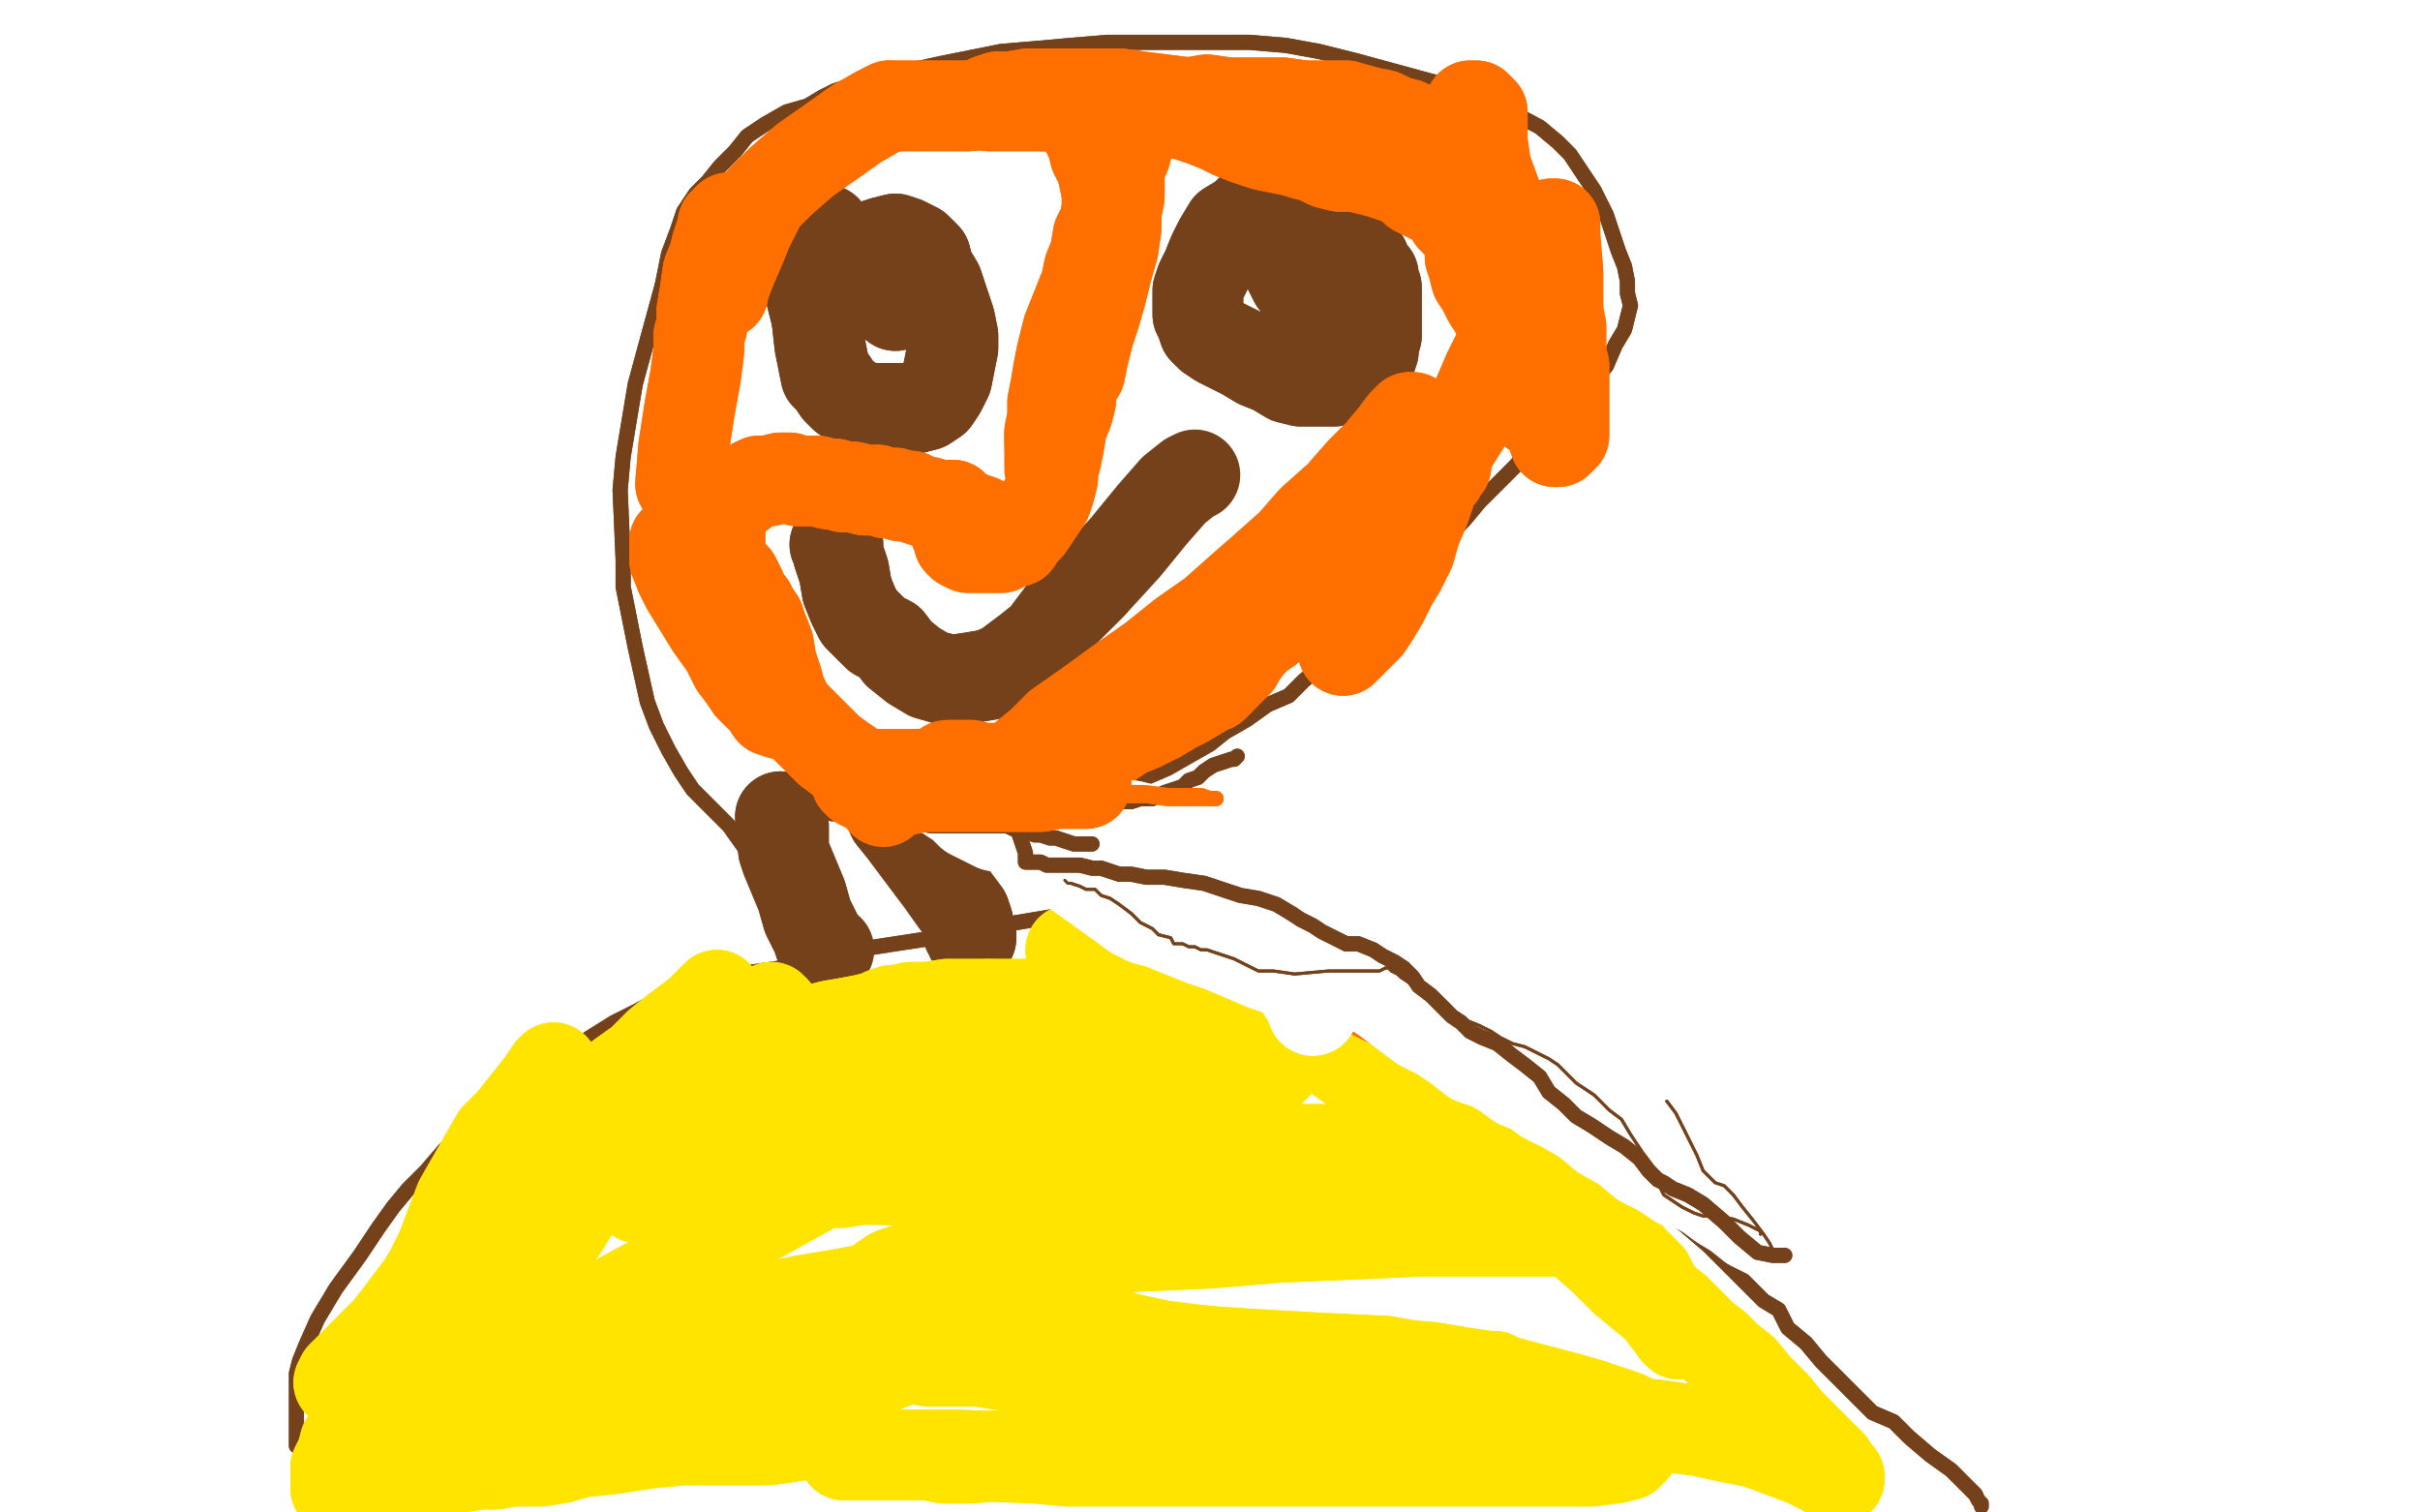<?xml version="1.0" standalone="no"?>
<!DOCTYPE svg PUBLIC "-//W3C//DTD SVG 1.1//EN"
"http://www.w3.org/Graphics/SVG/1.1/DTD/svg11.dtd">

<svg width="800" height="500" version="1.1" xmlns="http://www.w3.org/2000/svg" xmlns:xlink="http://www.w3.org/1999/xlink" style="stroke-antialiasing: false"><desc>This SVG has been created on https://colorillo.com/</desc><rect x='0' y='0' width='800' height='500' style='fill: rgb(255,255,255); stroke-width:0' /><polyline points="98,478 98,478 98,478 98,477 98,477 98,473 98,473 98,468 98,468 98,463 98,463 98,459 98,459 98,457 98,457 98,454 99,450 101,445 105,436 111,426 119,415 125,406 130,399 135,393 141,387 147,380 156,372 166,364 176,356 186,349 195,343 203,338 211,334 220,329 231,325 244,322 258,320 270,317 283,314 296,312 309,310 323,307 336,305 348,303 360,303 372,303 382,304 401,307 411,310 420,312 428,314 437,317 445,320 452,324 458,327 464,331 468,334 473,338 477,341 483,344 488,348 493,352 499,357 504,362 509,367 514,371 520,377 526,382 532,387 539,391 545,395 551,400 558,406 565,412 570,417 575,422 579,426 583,430 588,433 591,439 597,444 602,450 608,456 614,462 619,467 626,470 631,475 638,481 645,486 650,491 653,494" style="fill: none; stroke: #74411a; stroke-width: 5; stroke-linejoin: round; stroke-linecap: round; stroke-antialiasing: false; stroke-antialias: 0; opacity: 1.0"/>
<polyline points="98,478 98,478 98,478 98,477 98,477 98,473 98,473 98,468 98,468 98,463 98,463 98,459 98,459 98,457 98,454 99,450 101,445 105,436 111,426 119,415 125,406 130,399 135,393 141,387 147,380 156,372 166,364 176,356 186,349 195,343 203,338 211,334 220,329 231,325 244,322 258,320 270,317 283,314 296,312 309,310 323,307 336,305 348,303 360,303 372,303 382,304 401,307 411,310 420,312 428,314 437,317 445,320 452,324 458,327 464,331 468,334 473,338 477,341 483,344 488,348 493,352 499,357 504,362 509,367 514,371 520,377 526,382 532,387 539,391 545,395 551,400 558,406 565,412 570,417 575,422 579,426 583,430 588,433 591,439 597,444 602,450 608,456 614,462 619,467 626,470 631,475 638,481 645,486 650,491 653,494 654,496 655,497 655,498" style="fill: none; stroke: #74411a; stroke-width: 5; stroke-linejoin: round; stroke-linecap: round; stroke-antialiasing: false; stroke-antialias: 0; opacity: 1.0"/>
<polyline points="206,185 205,162 206,151 208,139 210,127 213,116 216,105 219,94" style="fill: none; stroke: #74411a; stroke-width: 5; stroke-linejoin: round; stroke-linecap: round; stroke-antialiasing: false; stroke-antialias: 0; opacity: 1.0"/>
<polyline points="254,291 250,287 250,287 246,280 246,280 241,273 241,273 235,267 235,267 229,261 229,261 225,255 225,255 221,248 221,248 217,240 214,232 212,223 210,214 208,204 206,194 206,185" style="fill: none; stroke: #74411a; stroke-width: 5; stroke-linejoin: round; stroke-linecap: round; stroke-antialiasing: false; stroke-antialias: 0; opacity: 1.0"/>
<polyline points="219,94 221,84 224,76 226,70 230,64 234,60 238,55 243,50 247,45 253,41 260,37 267,35 272,32 276,30 279,29 282,28 287,26 293,25 311,21 321,19 331,17 343,16 354,15 366,14 378,14 389,14 401,14 413,14 425,15 436,17 448,20 459,23 470,26 481,29 492,33 509,42 515,47 519,51 523,57 527,63 531,71 533,77 535,83 537,88 538,93 538,97 539,101 538,105 537,109 534,114 531,121 526,127 522,131 518,134 514,138 510,142 506,148 501,154 495,160 489,166 484,172 479,177 474,182 469,188 466,193 461,198 455,203 449,209 443,214 437,220 431,225 426,230 419,233 412,238 405,242 400,246 393,250 386,254 379,257 372,259 367,261 363,264 358,266 352,267 346,269 338,271 330,273 322,274 315,276 310,277 307,279 304,279 301,280 299,280 297,280 294,280 293,280" style="fill: none; stroke: #74411a; stroke-width: 5; stroke-linejoin: round; stroke-linecap: round; stroke-antialiasing: false; stroke-antialias: 0; opacity: 1.0"/>
<polyline points="254,291 250,287 250,287 246,280 246,280 241,273 241,273 235,267 235,267 229,261 229,261 225,255 225,255 221,248 217,240 214,232 212,223 210,214 208,204 206,194 206,185 205,162 206,151 208,139 210,127 213,116 216,105 219,94 221,84 224,76 226,70 230,64 234,60 238,55 243,50 247,45 253,41 260,37 267,35 272,32 276,30 279,29 282,28 287,26 293,25 311,21 321,19 331,17 343,16 354,15 366,14 378,14 389,14 401,14 413,14 425,15 436,17 448,20 459,23 470,26 481,29 492,33 509,42 515,47 519,51 523,57 527,63 531,71 533,77 535,83 537,88 538,93 538,97 539,101 538,105 537,109 534,114 531,121 526,127 522,131 518,134 514,138 510,142 506,148 501,154 495,160 489,166 484,172 479,177 474,182 469,188 466,193 461,198 455,203 449,209 443,214 437,220 431,225 426,230 419,233 412,238 405,242 400,246 393,250 386,254 379,257 372,259 367,261 363,264 358,266 352,267 346,269 338,271 330,273 322,274 315,276 310,277 307,279 304,279 301,280 299,280 297,280 294,280 293,280" style="fill: none; stroke: #74411a; stroke-width: 5; stroke-linejoin: round; stroke-linecap: round; stroke-antialiasing: false; stroke-antialias: 0; opacity: 1.0"/>
<polyline points="415,69 414,69 414,69 411,72 411,72 406,75 406,75 403,80 403,80 401,84 401,84 399,89 397,93 396,96 396,99 396,101 396,104 397,106 398,109 400,111 403,113 407,115 411,117 416,120 421,122 426,125 430,126 436,126 441,126 446,125 449,124 452,122 453,119 454,116 454,114 455,111 455,109 455,106 455,103 455,100 455,97 455,95 454,93 454,91 452,89 451,86 449,85 448,84 446,83 444,81 441,80 439,79 436,78 433,77 430,76 428,77 426,77 425,78 425,81 425,84 425,87 427,91 428,93 431,95 434,97" style="fill: none; stroke: #74411a; stroke-width: 30; stroke-linejoin: round; stroke-linecap: round; stroke-antialiasing: false; stroke-antialias: 0; opacity: 1.0"/>
<polyline points="415,69 414,69 414,69 411,72 411,72 406,75 406,75 403,80 403,80 401,84 399,89 397,93 396,96 396,99 396,101 396,104 397,106 398,109 400,111 403,113 407,115 411,117 416,120 421,122 426,125 430,126 436,126 441,126 446,125 449,124 452,122 453,119 454,116 454,114 455,111 455,109 455,106 455,103 455,100 455,97 455,95 454,93 454,91 452,89 451,86 449,85 448,84 446,83 444,81 441,80 439,79 436,78 433,77 430,76 428,77 426,77 425,78 425,81 425,84 425,87 427,91 428,93 431,95 434,97 436,98 438,99 441,99 442,99 443,99" style="fill: none; stroke: #74411a; stroke-width: 30; stroke-linejoin: round; stroke-linecap: round; stroke-antialiasing: false; stroke-antialias: 0; opacity: 1.0"/>
<polyline points="434,97 436,98 438,99 441,99 442,99" style="fill: none; stroke: #74411a; stroke-width: 30; stroke-linejoin: round; stroke-linecap: round; stroke-antialiasing: false; stroke-antialias: 0; opacity: 1.0"/>
<polyline points="270,105 271,114 272,119 273,124 275,126 277,129 279,131 282,133 286,135 291,135 297,135 302,135" style="fill: none; stroke: #74411a; stroke-width: 30; stroke-linejoin: round; stroke-linecap: round; stroke-antialiasing: false; stroke-antialias: 0; opacity: 1.0"/>
<polyline points="273,76 271,76 271,76 269,79 269,79 267,84 267,84 267,90 267,90 268,97 268,97 270,105 270,105" style="fill: none; stroke: #74411a; stroke-width: 30; stroke-linejoin: round; stroke-linecap: round; stroke-antialiasing: false; stroke-antialias: 0; opacity: 1.0"/>
<polyline points="302,135 306,134 309,132 311,129 313,125 314,120 315,115 315,111 314,106 312,100 310,94 307,89 306,85 303,82 299,80 296,79 292,80 289,81 287,84 286,87 286,91 287,94 289,96 292,98 296,101" style="fill: none; stroke: #74411a; stroke-width: 30; stroke-linejoin: round; stroke-linecap: round; stroke-antialiasing: false; stroke-antialias: 0; opacity: 1.0"/>
<polyline points="273,76 271,76 271,76 269,79 269,79 267,84 267,84 267,90 267,90 268,97 268,97 270,105 271,114 272,119 273,124 275,126 277,129 279,131 282,133 286,135 291,135 297,135 302,135 306,134 309,132 311,129 313,125 314,120 315,115 315,111 314,106 312,100 310,94 307,89 306,85 303,82 299,80 296,79 292,80 289,81 287,84 286,87 286,91 287,94 289,96 292,98 296,101" style="fill: none; stroke: #74411a; stroke-width: 30; stroke-linejoin: round; stroke-linecap: round; stroke-antialiasing: false; stroke-antialias: 0; opacity: 1.0"/>
<polyline points="276,180 276,180 276,180 277,180 277,180 277,183 277,183 279,189 279,189 280,195 282,200 284,204 287,207 290,210 294,212 297,216 302,220 307,223 314,225 321,224 327,223 332,221 336,218 340,215 345,211 351,203 361,193" style="fill: none; stroke: #74411a; stroke-width: 30; stroke-linejoin: round; stroke-linecap: round; stroke-antialiasing: false; stroke-antialias: 0; opacity: 1.0"/>
<polyline points="276,180 276,180 276,180 277,180 277,180 277,183 277,183 279,189 280,195 282,200 284,204 287,207 290,210 294,212 297,216 302,220 307,223 314,225 321,224 327,223 332,221 336,218 340,215 345,211 351,203 361,193 372,181 381,170 388,162 393,158 395,157" style="fill: none; stroke: #74411a; stroke-width: 30; stroke-linejoin: round; stroke-linecap: round; stroke-antialiasing: false; stroke-antialias: 0; opacity: 1.0"/>
<polyline points="258,270 259,273 259,273 259,276 259,276 259,281 259,281 260,284 260,284 265,296 265,296 267,303 270,309 271,312 272,313 273,314" style="fill: none; stroke: #74411a; stroke-width: 30; stroke-linejoin: round; stroke-linecap: round; stroke-antialiasing: false; stroke-antialias: 0; opacity: 1.0"/>
<polyline points="258,270 259,273 259,273 259,276 259,276 259,281 259,281 260,284 260,284 265,296 267,303 270,309 271,312 272,313 273,314 274,314" style="fill: none; stroke: #74411a; stroke-width: 30; stroke-linejoin: round; stroke-linecap: round; stroke-antialiasing: false; stroke-antialias: 0; opacity: 1.0"/>
<polyline points="295,268 295,268 295,268 295,270 295,270 299,275 299,275 305,283 305,283 311,291 311,291 316,298 316,298 319,302 320,305 320,307 320,308 321,309 321,310" style="fill: none; stroke: #74411a; stroke-width: 30; stroke-linejoin: round; stroke-linecap: round; stroke-antialiasing: false; stroke-antialias: 0; opacity: 1.0"/>
<polyline points="295,268 295,268 295,268 295,270 295,270 299,275 299,275 305,283 305,283 311,291 311,291 316,298 319,302 320,305 320,307 320,308 321,309 321,310" style="fill: none; stroke: #74411a; stroke-width: 30; stroke-linejoin: round; stroke-linecap: round; stroke-antialiasing: false; stroke-antialias: 0; opacity: 1.0"/>
<polyline points="128,467 129,467 129,467 131,463 131,463 135,454 135,454 141,442 141,442 147,432 147,432 153,423 153,423 164,406 169,398 174,391 178,385 181,381 182,377 183,376 183,375 182,375 181,377 179,381 176,386 173,391 169,395 167,400 164,405 162,410 159,415 155,421 151,426 148,430 145,433 143,436 141,438 139,440 138,442 136,445 133,454 129,468 123,482 119,492 115,494 113,494 111,492 111,489 111,485 113,481 114,477 116,474 118,471 119,469 121,466 123,461 126,456 133,438 137,429 142,421 146,413 149,405 152,397 156,390 160,383 164,376 169,371 173,366 177,361 180,357 182,354 183,353 182,354 180,358 177,362 174,367 171,372 169,377 167,384 163,391 158,398 152,407 146,415 141,423 132,435 128,440 124,444 120,448 117,451 115,453 113,455 112,457 114,457 118,453 122,448 138,430 148,419 160,408 171,398 181,388 189,379 198,373 207,368 214,364" style="fill: none; stroke: #ffe400; stroke-width: 30; stroke-linejoin: round; stroke-linecap: round; stroke-antialiasing: false; stroke-antialias: 0; opacity: 1.0"/>
<polyline points="214,364 219,360 224,357 227,355 231,352 235,351 241,349 246,347 251,345 254,343 256,341 256,339 256,336 256,334 255,333 254,334 251,335" style="fill: none; stroke: #ffe400; stroke-width: 30; stroke-linejoin: round; stroke-linecap: round; stroke-antialiasing: false; stroke-antialias: 0; opacity: 1.0"/>
<polyline points="251,335 248,338 244,341 240,343 235,345 229,348 221,353 211,360 202,367 196,371 192,374 190,375 188,376 187,376 186,376 186,375 186,372 189,369 193,365 199,361 205,356 212,351 218,345 223,341 227,338 231,335 233,333 235,331 236,330 237,329 237,331 235,333 233,337 229,341 226,344 224,349 220,354 214,363 208,372 203,383 198,391 193,396 189,401 186,406 182,411 178,414 175,417 173,421 170,425 168,431 166,438 164,444 163,447 162,449 160,451 158,454 157,457 155,461 152,465 150,469 147,471 145,474 144,477 143,479 142,482 142,485 141,486 142,486 143,485 144,483 146,482 146,481" style="fill: none; stroke: #ffe400; stroke-width: 30; stroke-linejoin: round; stroke-linecap: round; stroke-antialiasing: false; stroke-antialias: 0; opacity: 1.0"/>
<polyline points="128,467 129,467 129,467 131,463 131,463 135,454 135,454 141,442 141,442 147,432 147,432 153,423 164,406 169,398 174,391 178,385 181,381 182,377 183,376 183,375 182,375 181,377 179,381 176,386 173,391 169,395 167,400 164,405 162,410 159,415 155,421 151,426 148,430 145,433 143,436 141,438 139,440 138,442 136,445 133,454 129,468 123,482 119,492 115,494 113,494 111,492 111,489 111,485 113,481 114,477 116,474 118,471 119,469 121,466 123,461 126,456 133,438 137,429 142,421 146,413 149,405 152,397 156,390 160,383 164,376 169,371 173,366 177,361 180,357 182,354 183,353 182,354 180,358 177,362 174,367 171,372 169,377 167,384 163,391 158,398 152,407 146,415 141,423 132,435 128,440 124,444 120,448 117,451 115,453 113,455 112,457 114,457 118,453 122,448 138,430 148,419 160,408 171,398 181,388 189,379 198,373 207,368 214,364 219,360 224,357 227,355 231,352 235,351 241,349 246,347 251,345 254,343 256,341 256,339 256,336 256,334 255,333 254,334 251,335 248,338 244,341 240,343 235,345 229,348 221,353 211,360 202,367 196,371 192,374 190,375 188,376 187,376 186,376 186,375 186,372 189,369 193,365 199,361 205,356 212,351 218,345 223,341 227,338 231,335 233,333 235,331 236,330 237,329 237,331 235,333 233,337 229,341 226,344 224,349 220,354 214,363 208,372 203,383 198,391 193,396 189,401 186,406 182,411 178,414 175,417 173,421 170,425 168,431 166,438 164,444 163,447 162,449 160,451 158,454 157,457 155,461 152,465 150,469 147,471 145,474 144,477 143,479 142,482 142,485 141,486 142,486 143,485 144,483 146,482 146,481 147,482" style="fill: none; stroke: #ffe400; stroke-width: 30; stroke-linejoin: round; stroke-linecap: round; stroke-antialiasing: false; stroke-antialias: 0; opacity: 1.0"/>
<polyline points="162,463 162,463 162,463 164,464 164,464 170,464 170,464 178,465 178,465 186,465 186,465 192,465 192,465 198,465 205,465 215,466 224,467 231,467 240,468 248,469 262,470 267,470 269,470 271,471 271,472 269,473 267,474 261,475 254,476 248,476 241,476 234,476 226,476 215,477 202,479 192,480 185,482 179,483 174,483 169,483 164,484 159,484 152,485 144,486 138,486 134,487 133,487 132,487" style="fill: none; stroke: #ffe400; stroke-width: 30; stroke-linejoin: round; stroke-linecap: round; stroke-antialiasing: false; stroke-antialias: 0; opacity: 1.0"/>
<polyline points="297,450 305,445 312,441 320,436 327,433 332,430 333,428 330,427" style="fill: none; stroke: #ffe400; stroke-width: 30; stroke-linejoin: round; stroke-linecap: round; stroke-antialiasing: false; stroke-antialias: 0; opacity: 1.0"/>
<polyline points="192,478 209,475 226,471 244,468 261,463 275,458 287,454 297,450" style="fill: none; stroke: #ffe400; stroke-width: 30; stroke-linejoin: round; stroke-linecap: round; stroke-antialiasing: false; stroke-antialias: 0; opacity: 1.0"/>
<polyline points="132,487 133,487 136,487 143,487 152,485 164,483 178,481 192,478" style="fill: none; stroke: #ffe400; stroke-width: 30; stroke-linejoin: round; stroke-linecap: round; stroke-antialiasing: false; stroke-antialias: 0; opacity: 1.0"/>
<polyline points="330,427 325,426 319,425 311,425 305,425 297,425 288,426 277,428 265,430 251,433 237,437 224,441 210,446 197,450 186,454 176,457 167,459 159,461 152,462 147,463 145,464 144,464 145,464 146,463 150,460 157,456 165,452 174,447 185,441 196,434 209,427 222,420 235,411 252,402 270,392 289,383 306,375 322,368 336,364 347,361 351,359 353,357 353,356 351,355 349,355 346,355 342,356 335,358 325,361 311,365 298,369 284,374 269,378 257,383 246,387 238,390 232,392 225,395 222,395 218,396 215,396 212,396 211,396 211,394 211,391 214,388 219,384 228,380 244,375 264,370 285,365 304,362 320,361 335,360 347,359 356,359 363,359 368,358 372,357 374,357 375,356 375,355 373,355 370,354 365,354 359,354 352,354 341,354 327,355 312,356 303,357 295,358 289,359 283,359 279,359 274,360 270,360 267,360 266,359 265,359 266,359 268,359 273,359 279,359 285,359 294,359 308,360 327,361 346,361 360,360 373,359 384,357 393,355 402,354 409,353 414,353 417,353 419,353 421,353 422,352 422,352 421,350 419,348" style="fill: none; stroke: #ffe400; stroke-width: 30; stroke-linejoin: round; stroke-linecap: round; stroke-antialiasing: false; stroke-antialias: 0; opacity: 1.0"/>
<polyline points="404,346 398,345 392,345 385,345 376,345 369,345 361,345 353,345 346,345 338,345 320,345 312,345 304,345 295,345 287,345" style="fill: none; stroke: #ffe400; stroke-width: 30; stroke-linejoin: round; stroke-linecap: round; stroke-antialiasing: false; stroke-antialias: 0; opacity: 1.0"/>
<polyline points="419,348 416,347 413,347 409,346 404,346" style="fill: none; stroke: #ffe400; stroke-width: 30; stroke-linejoin: round; stroke-linecap: round; stroke-antialiasing: false; stroke-antialias: 0; opacity: 1.0"/>
<polyline points="287,345 281,345 277,345 274,344 271,344 269,343 268,343 268,342 268,341 271,340 275,339 281,338" style="fill: none; stroke: #ffe400; stroke-width: 30; stroke-linejoin: round; stroke-linecap: round; stroke-antialiasing: false; stroke-antialias: 0; opacity: 1.0"/>
<polyline points="295,334 297,334 301,333 307,333 313,332 321,332 327,332" style="fill: none; stroke: #ffe400; stroke-width: 30; stroke-linejoin: round; stroke-linecap: round; stroke-antialiasing: false; stroke-antialias: 0; opacity: 1.0"/>
<polyline points="281,338 286,337 290,336 292,335 295,334" style="fill: none; stroke: #ffe400; stroke-width: 30; stroke-linejoin: round; stroke-linecap: round; stroke-antialiasing: false; stroke-antialias: 0; opacity: 1.0"/>
<polyline points="327,332 332,332 337,332 341,332 344,332 347,332 351,332 357,332 365,331 373,330 380,329 386,328 391,328 396,327 401,327 406,327 410,327 415,327 420,327 425,327 429,327 434,328 439,329" style="fill: none; stroke: #ffe400; stroke-width: 30; stroke-linejoin: round; stroke-linecap: round; stroke-antialiasing: false; stroke-antialias: 0; opacity: 1.0"/>
<polyline points="440,330 435,330 428,329 425,329 421,329 417,328" style="fill: none; stroke: #ffe400; stroke-width: 30; stroke-linejoin: round; stroke-linecap: round; stroke-antialiasing: false; stroke-antialias: 0; opacity: 1.0"/>
<polyline points="439,329 442,330 443,330 440,330" style="fill: none; stroke: #ffe400; stroke-width: 30; stroke-linejoin: round; stroke-linecap: round; stroke-antialiasing: false; stroke-antialias: 0; opacity: 1.0"/>
<polyline points="417,328 414,328 411,328 407,327 403,327 399,326 395,325 391,323 388,322 385,320 382,319 378,318 375,318 373,317 370,316 368,315 366,315 364,315 361,315 359,315 357,315 355,314 354,314 355,314 357,314 361,314 367,315 373,315" style="fill: none; stroke: #ffe400; stroke-width: 30; stroke-linejoin: round; stroke-linecap: round; stroke-antialiasing: false; stroke-antialias: 0; opacity: 1.0"/>
<polyline points="373,315 380,316 386,317 391,318 396,318 400,320 403,321 407,322 410,324 415,326 420,330 427,336 433,342 439,347 446,352 453,355 461,360 468,365 474,371 481,377 497,391 505,396 513,402 522,409 530,416 537,423" style="fill: none; stroke: #ffe400; stroke-width: 30; stroke-linejoin: round; stroke-linecap: round; stroke-antialiasing: false; stroke-antialias: 0; opacity: 1.0"/>
<polyline points="556,440 555,441 554,440 552,437 550,432 548,428" style="fill: none; stroke: #ffe400; stroke-width: 30; stroke-linejoin: round; stroke-linecap: round; stroke-antialiasing: false; stroke-antialias: 0; opacity: 1.0"/>
<polyline points="537,423 543,428 548,432 551,436 554,438 555,440 556,440" style="fill: none; stroke: #ffe400; stroke-width: 30; stroke-linejoin: round; stroke-linecap: round; stroke-antialiasing: false; stroke-antialias: 0; opacity: 1.0"/>
<polyline points="548,428 545,422 539,416 533,408 527,402 522,397 518,392 513,388 509,384 503,380 498,376 491,370 485,365 478,360 472,356 467,353 463,351 460,349 458,347" style="fill: none; stroke: #ffe400; stroke-width: 30; stroke-linejoin: round; stroke-linecap: round; stroke-antialiasing: false; stroke-antialias: 0; opacity: 1.0"/>
<polyline points="455,344 457,345 460,347 464,350 468,353 471,356" style="fill: none; stroke: #ffe400; stroke-width: 30; stroke-linejoin: round; stroke-linecap: round; stroke-antialiasing: false; stroke-antialias: 0; opacity: 1.0"/>
<polyline points="458,347 456,346 455,345 454,345 454,344 455,344" style="fill: none; stroke: #ffe400; stroke-width: 30; stroke-linejoin: round; stroke-linecap: round; stroke-antialiasing: false; stroke-antialias: 0; opacity: 1.0"/>
<polyline points="471,356 474,358 476,361 479,364 481,367 484,370 488,373 492,377 497,382 502,388 507,393" style="fill: none; stroke: #ffe400; stroke-width: 30; stroke-linejoin: round; stroke-linecap: round; stroke-antialiasing: false; stroke-antialias: 0; opacity: 1.0"/>
<polyline points="576,453 581,459 587,465 591,470 595,474 599,478 602,481 605,484" style="fill: none; stroke: #ffe400; stroke-width: 30; stroke-linejoin: round; stroke-linecap: round; stroke-antialiasing: false; stroke-antialias: 0; opacity: 1.0"/>
<polyline points="554,433 558,437 563,442 567,445 571,449 576,453" style="fill: none; stroke: #ffe400; stroke-width: 30; stroke-linejoin: round; stroke-linecap: round; stroke-antialiasing: false; stroke-antialias: 0; opacity: 1.0"/>
<polyline points="507,393 513,399 521,406 529,413 537,419 543,424 549,429 554,433" style="fill: none; stroke: #ffe400; stroke-width: 30; stroke-linejoin: round; stroke-linecap: round; stroke-antialiasing: false; stroke-antialias: 0; opacity: 1.0"/>
<polyline points="605,484 607,487 608,488 608,489 606,488 603,486 597,483 589,480 581,477 571,475 562,473 554,472 547,471 536,470 521,470 507,469 493,468 481,467 470,467 460,466 449,465 437,464 426,464 415,463 405,463 396,462 388,461 380,460 373,458 360,456 354,455 348,453 343,452 337,451 330,451 324,450 318,450 313,450 307,450 302,449 296,449 290,448 283,448 276,447 268,447 262,447 257,447 254,446 252,446 250,446 249,445 248,445 248,444 250,444 257,444 271,444 290,443 309,443 326,443 339,442" style="fill: none; stroke: #ffe400; stroke-width: 30; stroke-linejoin: round; stroke-linecap: round; stroke-antialiasing: false; stroke-antialias: 0; opacity: 1.0"/>
<polyline points="445,450 460,451 473,452 485,454 492,455 494,455 494,456 493,456" style="fill: none; stroke: #ffe400; stroke-width: 30; stroke-linejoin: round; stroke-linecap: round; stroke-antialiasing: false; stroke-antialias: 0; opacity: 1.0"/>
<polyline points="339,442 350,443 363,443 377,444 393,446 411,448 429,449 445,450" style="fill: none; stroke: #ffe400; stroke-width: 30; stroke-linejoin: round; stroke-linecap: round; stroke-antialiasing: false; stroke-antialias: 0; opacity: 1.0"/>
<polyline points="493,456 489,457 485,457 478,458 470,459 461,460 450,462 438,464 427,466 414,468 400,470 386,473 371,477 357,479 344,481 332,481 321,482 312,482 307,481 300,481 294,481 288,481 284,481 281,481 279,481 284,481 292,481 303,481 316,481 342,482 353,483 366,483 382,483 401,483 422,483 442,483 463,483 482,483 500,483 515,483 526,483 534,482 538,481 540,479 542,476 542,473 542,471 541,470 537,468 531,466 525,464" style="fill: none; stroke: #ffe400; stroke-width: 30; stroke-linejoin: round; stroke-linecap: round; stroke-antialiasing: false; stroke-antialias: 0; opacity: 1.0"/>
<polyline points="525,464 518,462 499,457 480,454 458,450 437,449 419,448 403,447 389,446 380,444 371,442 364,439 355,436 344,434 330,432 316,431 306,431 298,430 293,428 291,425 292,423 295,421 301,419 311,418 330,416 352,414 376,412 399,411 423,409 447,408 470,407 492,407 509,407 520,407 525,407 523,407 520,406 516,406 510,406 504,406 490,405 474,404 459,403 446,403 431,404 417,404 401,404 386,405 371,405 349,405 341,405 334,404 327,404 321,404 318,403 317,403 316,402 316,400 326,395 339,392 354,391 371,389 385,388 393,388 400,388 405,388" style="fill: none; stroke: #ffe400; stroke-width: 30; stroke-linejoin: round; stroke-linecap: round; stroke-antialiasing: false; stroke-antialias: 0; opacity: 1.0"/>
<polyline points="502,386 509,386 511,386 509,384 506,383 500,383 493,382" style="fill: none; stroke: #ffe400; stroke-width: 30; stroke-linejoin: round; stroke-linecap: round; stroke-antialiasing: false; stroke-antialias: 0; opacity: 1.0"/>
<polyline points="405,388 411,388 421,388 434,388 452,388 471,387 489,387 502,386" style="fill: none; stroke: #ffe400; stroke-width: 30; stroke-linejoin: round; stroke-linecap: round; stroke-antialiasing: false; stroke-antialias: 0; opacity: 1.0"/>
<polyline points="493,382 480,382 467,381 452,381 440,380 427,380 413,380 399,381 386,381 371,382 357,383 343,385 314,388 303,390 293,390" style="fill: none; stroke: #ffe400; stroke-width: 30; stroke-linejoin: round; stroke-linecap: round; stroke-antialiasing: false; stroke-antialias: 0; opacity: 1.0"/>
<polyline points="162,463 162,463 162,463 164,464 164,464 170,464 170,464 178,465 178,465 186,465 186,465 192,465 198,465 205,465 215,466 224,467 231,467 240,468 248,469 262,470 267,470 269,470 271,471 271,472 269,473 267,474 261,475 254,476 248,476 241,476 234,476 226,476 215,477 202,479 192,480 185,482 179,483 174,483 169,483 164,484 159,484 152,485 144,486 138,486 134,487 133,487 132,487 133,487 136,487 143,487 152,485 164,483 178,481 192,478 209,475 226,471 244,468 261,463 275,458 287,454 297,450 305,445 312,441 320,436 327,433 332,430 333,428 330,427 325,426 319,425 311,425 305,425 297,425 288,426 277,428 265,430 251,433 237,437 224,441 210,446 197,450 186,454 176,457 167,459 159,461 152,462 147,463 145,464 144,464 145,464 146,463 150,460 157,456 165,452 174,447 185,441 196,434 209,427 222,420 235,411 252,402 270,392 289,383 306,375 322,368 336,364 347,361 351,359 353,357 353,356 351,355 349,355 346,355 342,356 335,358 325,361 311,365 298,369 284,374 269,378 257,383 246,387 238,390 232,392 225,395 222,395 218,396 215,396 212,396 211,396 211,394 211,391 214,388 219,384 228,380 244,375 264,370 285,365 304,362 320,361 335,360 347,359 356,359 363,359 368,358 372,357 374,357 375,356 375,355 373,355 370,354 365,354 359,354 352,354 341,354 327,355 312,356 303,357 295,358 289,359 283,359 279,359 274,360 270,360 267,360 266,359 265,359 266,359 268,359 273,359 279,359 285,359 294,359 308,360 327,361 346,361 360,360 373,359 384,357 393,355 402,354 409,353 414,353 417,353 419,353 421,353 422,352 422,352 421,350 419,348 416,347 413,347 409,346 404,346 398,345 392,345 385,345 376,345 369,345 361,345 353,345 346,345 338,345 320,345 312,345 304,345 295,345 287,345 281,345 277,345 274,344 271,344 269,343 268,343 268,342 268,341 271,340 275,339 281,338 286,337 290,336 292,335 295,334 297,334 301,333 307,333 313,332 321,332 327,332 332,332 337,332 341,332 344,332 347,332 351,332 357,332 365,331 373,330 380,329 386,328 391,328 396,327 401,327 406,327 410,327 415,327 420,327 425,327 429,327 434,328 439,329 442,330 443,330 440,330 435,330 428,329 425,329 421,329 417,328 414,328 411,328 407,327 403,327 399,326 395,325 391,323 388,322 385,320 382,319 378,318 375,318 373,317 370,316 368,315 366,315 364,315 361,315 359,315 357,315 355,314 354,314 355,314 357,314 361,314 367,315 373,315 380,316 386,317 391,318 396,318 400,320 403,321 407,322 410,324 415,326 420,330 427,336 433,342 439,347 446,352 453,355 461,360 468,365 474,371 481,377 497,391 505,396 513,402 522,409 530,416 537,423 543,428 548,432 551,436 554,438 555,440 556,440 555,441 554,440 552,437 550,432 548,428 545,422 539,416 533,408 527,402 522,397 518,392 513,388 509,384 503,380 498,376 491,370 485,365 478,360 472,356 467,353 463,351 460,349 458,347 456,346 455,345 454,345 454,344 455,344 457,345 460,347 464,350 468,353 471,356 474,358 476,361 479,364 481,367 484,370 488,373 492,377 497,382 502,388 507,393 513,399 521,406 529,413 537,419 543,424 549,429 554,433 558,437 563,442 567,445 571,449 576,453 581,459 587,465 591,470 595,474 599,478 602,481 605,484 607,487 608,488 608,489 606,488 603,486 597,483 589,480 581,477 571,475 562,473 554,472 547,471 536,470 521,470 507,469 493,468 481,467 470,467 460,466 449,465 437,464 426,464 415,463 405,463 396,462 388,461 380,460 373,458 360,456 354,455 348,453 343,452 337,451 330,451 324,450 318,450 313,450 307,450 302,449 296,449 290,448 283,448 276,447 268,447 262,447 257,447 254,446 252,446 250,446 249,445 248,445 248,444 250,444 257,444 271,444 290,443 309,443 326,443 339,442 350,443 363,443 377,444 393,446 411,448 429,449 445,450 460,451 473,452 485,454 492,455 494,455 494,456 493,456 489,457 485,457 478,458 470,459 461,460 450,462 438,464 427,466 414,468 400,470 386,473 371,477 357,479 344,481 332,481 321,482 312,482 307,481 300,481 294,481 288,481 284,481 281,481 279,481 284,481 292,481 303,481 316,481 342,482 353,483 366,483 382,483 401,483 422,483 442,483 463,483 482,483 500,483 515,483 526,483 534,482 538,481 540,479 542,476 542,473 542,471 541,470 537,468 531,466 525,464 518,462 499,457 480,454 458,450 437,449 419,448 403,447 389,446 380,444 371,442 364,439 355,436 344,434 330,432 316,431 306,431 298,430 293,428 291,425 292,423 295,421 301,419 311,418 330,416 352,414 376,412 399,411 423,409 447,408 470,407 492,407 509,407 520,407 525,407 523,407 520,406 516,406 510,406 504,406 490,405 474,404 459,403 446,403 431,404 417,404 401,404 386,405 371,405 349,405 341,405 334,404 327,404 321,404 318,403 317,403 316,402 316,400 326,395 339,392 354,391 371,389 385,388 393,388 400,388 405,388 411,388 421,388 434,388 452,388 471,387 489,387 502,386 509,386 511,386 509,384 506,383 500,383 493,382 480,382 467,381 452,381 440,380 427,380 413,380 399,381 386,381 371,382 357,383 343,385 314,388 303,390 293,390 284,390 278,391 274,391 272,391 268,391 264,391" style="fill: none; stroke: #ffe400; stroke-width: 30; stroke-linejoin: round; stroke-linecap: round; stroke-antialiasing: false; stroke-antialias: 0; opacity: 1.0"/>
<polyline points="383,237 388,234 392,232 397,229 402,226 405,222 408,220 409,219 408,219 406,220" style="fill: none; stroke: #ff6f00; stroke-width: 30; stroke-linejoin: round; stroke-linecap: round; stroke-antialiasing: false; stroke-antialias: 0; opacity: 1.0"/>
<polyline points="346,259 347,259 347,259 358,251 358,251 366,246 366,246 372,242 372,242 377,240 377,240 383,237 383,237" style="fill: none; stroke: #ff6f00; stroke-width: 30; stroke-linejoin: round; stroke-linecap: round; stroke-antialiasing: false; stroke-antialias: 0; opacity: 1.0"/>
<polyline points="406,220 402,222 399,225 395,228 390,230 384,233 377,236 368,240 359,244 351,249 345,252 340,254 336,256 333,257 330,259 328,260 326,262 324,262 323,263 324,262 326,262 329,260 332,257 336,254 339,250 344,246 350,240 360,233 371,225 381,218 391,210 401,203 410,195 418,188 427,180 434,172 443,164 450,156 456,150 461,144 464,140 466,138 467,138 466,138 466,139 464,142 460,147 457,153 453,157 450,161 446,166 443,170 440,175 435,180 429,187 414,203 408,209 405,212 404,215 403,218 402,220 401,222 401,224 400,226 400,227 401,227 402,226 406,222 410,217 413,213 416,210 419,208 425,202 432,194 443,186 453,177 461,170 468,164 473,160 476,157 477,155 478,154 478,154 478,153 477,154 475,157 473,162 471,168 468,175 466,182 463,188 460,193 457,199 454,204 452,207 449,210 447,212 445,214 444,214 444,215 444,214" style="fill: none; stroke: #ff6f00; stroke-width: 30; stroke-linejoin: round; stroke-linecap: round; stroke-antialiasing: false; stroke-antialias: 0; opacity: 1.0"/>
<polyline points="458,186 462,177 465,170 468,164 470,159 475,154 480,147 485,139" style="fill: none; stroke: #ff6f00; stroke-width: 30; stroke-linejoin: round; stroke-linecap: round; stroke-antialiasing: false; stroke-antialias: 0; opacity: 1.0"/>
<polyline points="444,214 445,212 447,209 449,204 452,200 455,193 458,186" style="fill: none; stroke: #ff6f00; stroke-width: 30; stroke-linejoin: round; stroke-linecap: round; stroke-antialiasing: false; stroke-antialias: 0; opacity: 1.0"/>
<polyline points="485,139 489,130 492,123 495,117 499,113 502,107 505,101 507,95 509,89 509,85 511,81 511,77 512,75 513,75 513,74 514,74 514,75 514,78 515,90 515,96 515,103 516,108 516,113 516,117 517,121 517,126 517,130 517,136 517,140 517,144 516,145 515,146 514,146 513,143 512,139 511,134 510,130 509,126 508,120 506,114 505,106 503,99 501,93 498,87 497,81 493,68 491,61 491,54 490,47 490,41 490,37 489,36 488,35 487,35 487,35 486,35 486,37 487,42 488,47 490,52 494,63 497,71 499,77 501,82 502,87 503,91 504,94 505,97 507,101 508,106 509,113 510,120 511,126 512,131 511,134 510,136 509,136 507,136 505,134 503,131 502,127 502,124 501,121 500,118 499,115 498,113 497,110 496,106 494,102 492,99 490,95 488,92 487,88 486,85 486,81 485,79 484,76 482,74 480,72 479,69 476,67 472,65 468,63 466,61 462,59 459,58 456,57 452,56 448,55 443,55 439,54 435,52 431,51 428,50 423,49 418,48 412,46 407,44 403,42 398,40 392,38 387,37 379,35 373,35 368,35 363,35 358,35 353,35 348,35 344,35 340,35 336,35 333,35 329,35 327,35 326,34 327,33 330,32 334,32 340,31 347,31 355,31 363,31 370,31 377,32 385,33 393,34 403,35 413,36 423,38 432,40 440,42 448,44 455,45" style="fill: none; stroke: #ff6f00; stroke-width: 30; stroke-linejoin: round; stroke-linecap: round; stroke-antialiasing: false; stroke-antialias: 0; opacity: 1.0"/>
<polyline points="486,49 486,48 485,47 483,46 479,45 474,44" style="fill: none; stroke: #ff6f00; stroke-width: 30; stroke-linejoin: round; stroke-linecap: round; stroke-antialiasing: false; stroke-antialias: 0; opacity: 1.0"/>
<polyline points="455,45 463,46 469,47 475,48 480,48 484,49 486,49" style="fill: none; stroke: #ff6f00; stroke-width: 30; stroke-linejoin: round; stroke-linecap: round; stroke-antialiasing: false; stroke-antialias: 0; opacity: 1.0"/>
<polyline points="474,44 469,43 465,41 461,40 457,38 452,37 445,35 438,35 431,35 424,34 415,34 406,34 399,33 393,34 388,34 383,34 379,35 377,35 376,36 375,38 374,42 373,47 372,51 370,55 370,60 370,65 369,70 369,75 368,82 366,89 364,97 362,104 360,110 359,114 358,118 357,123 355,126 354,129 354,132 353,136 351,141 350,147 349,152 348,155 348,158 347,162 346,165 344,168 342,171 340,174 338,176 336,178 334,179 331,181 329,181 326,181 324,181 322,181 320,181 319,180 318,180 317,179 317,178 316,176 316,174 316,173 315,171 315,170 315,169 314,168" style="fill: none; stroke: #ff6f00; stroke-width: 30; stroke-linejoin: round; stroke-linecap: round; stroke-antialiasing: false; stroke-antialias: 0; opacity: 1.0"/>
<polyline points="314,168 314,167 315,167 315,168 316,169" style="fill: none; stroke: #ff6f00; stroke-width: 30; stroke-linejoin: round; stroke-linecap: round; stroke-antialiasing: false; stroke-antialias: 0; opacity: 1.0"/>
<polyline points="329,175 331,176 332,177 334,177 335,178 336,178" style="fill: none; stroke: #ff6f00; stroke-width: 30; stroke-linejoin: round; stroke-linecap: round; stroke-antialiasing: false; stroke-antialias: 0; opacity: 1.0"/>
<polyline points="316,169 318,170 321,171 324,172 327,174 329,175" style="fill: none; stroke: #ff6f00; stroke-width: 30; stroke-linejoin: round; stroke-linecap: round; stroke-antialiasing: false; stroke-antialias: 0; opacity: 1.0"/>
<polyline points="336,178 336,179 335,179 333,179 329,178 326,177 322,174 319,172 316,169 314,168 312,167 309,167 307,166 306,166 303,165 301,164 298,164 296,163 293,163 290,162 286,162 282,161 279,161 276,160 274,160 270,159 267,159 264,159 261,158 258,158 254,159 251,159 249,160 247,161 245,163 243,164 241,166 240,167 239,170 238,174 238,177 238,180 238,182 238,183 238,185 239,187 240,188 241,189 243,191 244,193 245,195 246,198 248,200 249,202 251,205 252,208 254,213 255,219 257,225 258,229 259,231" style="fill: none; stroke: #ff6f00; stroke-width: 30; stroke-linejoin: round; stroke-linecap: round; stroke-antialiasing: false; stroke-antialias: 0; opacity: 1.0"/>
<polyline points="259,231 260,233 260,234 260,235 260,236 258,236 255,235 253,232 250,226 246,219 240,210 233,198 229,189 228,183 226,182 226,180 225,180 224,179 223,179 223,181 223,185 225,190 227,194 235,207 240,214 243,220 246,224 248,227 251,230 254,231 256,233 259,233 262,236 265,239 268,242 271,245 274,248 278,251 281,253 284,256 287,258 289,260" style="fill: none; stroke: #ff6f00; stroke-width: 30; stroke-linejoin: round; stroke-linecap: round; stroke-antialiasing: false; stroke-antialias: 0; opacity: 1.0"/>
<polyline points="346,259 347,259 347,259 358,251 358,251 366,246 366,246 372,242 372,242 377,240 377,240 383,237 388,234 392,232 397,229 402,226 405,222 408,220 409,219 408,219 406,220 402,222 399,225 395,228 390,230 384,233 377,236 368,240 359,244 351,249 345,252 340,254 336,256 333,257 330,259 328,260 326,262 324,262 323,263 324,262 326,262 329,260 332,257 336,254 339,250 344,246 350,240 360,233 371,225 381,218 391,210 401,203 410,195 418,188 427,180 434,172 443,164 450,156 456,150 461,144 464,140 466,138 467,138 466,138 466,139 464,142 460,147 457,153 453,157 450,161 446,166 443,170 440,175 435,180 429,187 414,203 408,209 405,212 404,215 403,218 402,220 401,222 401,224 400,226 400,227 401,227 402,226 406,222 410,217 413,213 416,210 419,208 425,202 432,194 443,186 453,177 461,170 468,164 473,160 476,157 477,155 478,154 478,154 478,153 477,154 475,157 473,162 471,168 468,175 466,182 463,188 460,193 457,199 454,204 452,207 449,210 447,212 445,214 444,214 444,215 444,214 445,212 447,209 449,204 452,200 455,193 458,186 462,177 465,170 468,164 470,159 475,154 480,147 485,139 489,130 492,123 495,117 499,113 502,107 505,101 507,95 509,89 509,85 511,81 511,77 512,75 513,75 513,74 514,74 514,75 514,78 515,90 515,96 515,103 516,108 516,113 516,117 517,121 517,126 517,130 517,136 517,140 517,144 516,145 515,146 514,146 513,143 512,139 511,134 510,130 509,126 508,120 506,114 505,106 503,99 501,93 498,87 497,81 493,68 491,61 491,54 490,47 490,41 490,37 489,36 488,35 487,35 487,35 486,35 486,37 487,42 488,47 490,52 494,63 497,71 499,77 501,82 502,87 503,91 504,94 505,97 507,101 508,106 509,113 510,120 511,126 512,131 511,134 510,136 509,136 507,136 505,134 503,131 502,127 502,124 501,121 500,118 499,115 498,113 497,110 496,106 494,102 492,99 490,95 488,92 487,88 486,85 486,81 485,79 484,76 482,74 480,72 479,69 476,67 472,65 468,63 466,61 462,59 459,58 456,57 452,56 448,55 443,55 439,54 435,52 431,51 428,50 423,49 418,48 412,46 407,44 403,42 398,40 392,38 387,37 379,35 373,35 368,35 363,35 358,35 353,35 348,35 344,35 340,35 336,35 333,35 329,35 327,35 326,34 327,33 330,32 334,32 340,31 347,31 355,31 363,31 370,31 377,32 385,33 393,34 403,35 413,36 423,38 432,40 440,42 448,44 455,45 463,46 469,47 475,48 480,48 484,49 486,49 486,48 485,47 483,46 479,45 474,44 469,43 465,41 461,40 457,38 452,37 445,35 438,35 431,35 424,34 415,34 406,34 399,33 393,34 388,34 383,34 379,35 377,35 376,36 375,38 374,42 373,47 372,51 370,55 370,60 370,65 369,70 369,75 368,82 366,89 364,97 362,104 360,110 359,114 358,118 357,123 355,126 354,129 354,132 353,136 351,141 350,147 349,152 348,155 348,158 347,162 346,165 344,168 342,171 340,174 338,176 336,178 334,179 331,181 329,181 326,181 324,181 322,181 320,181 319,180 318,180 317,179 317,178 316,176 316,174 316,173 315,171 315,170 315,169 314,168 314,167 315,167 315,168 316,169 318,170 321,171 324,172 327,174 329,175 331,176 332,177 334,177 335,178 336,178 336,179 335,179 333,179 329,178 326,177 322,174 319,172 316,169 314,168 312,167 309,167 307,166 306,166 303,165 301,164 298,164 296,163 293,163 290,162 286,162 282,161 279,161 276,160 274,160 270,159 267,159 264,159 261,158 258,158 254,159 251,159 249,160 247,161 245,163 243,164 241,166 240,167 239,170 238,174 238,177 238,180 238,182 238,183 238,185 239,187 240,188 241,189 243,191 244,193 245,195 246,198 248,200 249,202 251,205 252,208 254,213 255,219 257,225 258,229 259,231 260,233 260,234 260,235 260,236 258,236 255,235 253,232 250,226 246,219 240,210 233,198 229,189 228,183 226,182 226,180 225,180 224,179 223,179 223,181 223,185 225,190 227,194 235,207 240,214 243,220 246,224 248,227 251,230 254,231 256,233 259,233 262,236 265,239 268,242 271,245 274,248 278,251 281,253 284,256 287,258 289,260 290,262 291,263 292,265" style="fill: none; stroke: #ff6f00; stroke-width: 30; stroke-linejoin: round; stroke-linecap: round; stroke-antialiasing: false; stroke-antialias: 0; opacity: 1.0"/>
<polyline points="304,256 304,256 304,256 650,424 650,424" style="fill: none; stroke: #ff6f00; stroke-width: 30; stroke-linejoin: round; stroke-linecap: round; stroke-antialiasing: false; stroke-antialias: 0; opacity: 1.0"/>
<polyline points="225,160 226,148 226,148 228,135 228,135 230,124 230,124 231,116 231,116 231,114 231,114 231,111 231,111 232,108 232,108 232,103 233,97 234,90 236,85 237,81 238,78 239,76 239,75 239,74 240,74 241,75 242,75 243,75 243,74 242,73 241,72 240,73 239,75 239,77 239,81 240,85 240,89 240,92 239,94 239,96 239,97 239,96 240,93" style="fill: none; stroke: #ff6f00; stroke-width: 30; stroke-linejoin: round; stroke-linecap: round; stroke-antialiasing: false; stroke-antialias: 0; opacity: 1.0"/>
<polyline points="294,35 298,35 303,35 307,35 311,35 320,35" style="fill: none; stroke: #ff6f00; stroke-width: 30; stroke-linejoin: round; stroke-linecap: round; stroke-antialiasing: false; stroke-antialias: 0; opacity: 1.0"/>
<polyline points="240,93 242,88 245,81 247,76 248,74 249,72 250,70 252,66 258,60 266,53 276,46 283,41 290,37 294,35" style="fill: none; stroke: #ff6f00; stroke-width: 30; stroke-linejoin: round; stroke-linecap: round; stroke-antialiasing: false; stroke-antialias: 0; opacity: 1.0"/>
<polyline points="355,37 357,40 359,43 361,47 362,51" style="fill: none; stroke: #ff6f00; stroke-width: 30; stroke-linejoin: round; stroke-linecap: round; stroke-antialiasing: false; stroke-antialias: 0; opacity: 1.0"/>
<polyline points="320,35 330,34 339,34 345,35 348,35 352,35 355,37" style="fill: none; stroke: #ff6f00; stroke-width: 30; stroke-linejoin: round; stroke-linecap: round; stroke-antialiasing: false; stroke-antialias: 0; opacity: 1.0"/>
<polyline points="362,51 364,55 365,59 366,64 366,69 365,74 363,78 362,84 360,89 359,94 357,99 355,104 353,109 352,113 351,117 350,122 349,128 348,133 348,138 347,143 347,147" style="fill: none; stroke: #ff6f00; stroke-width: 30; stroke-linejoin: round; stroke-linecap: round; stroke-antialiasing: false; stroke-antialias: 0; opacity: 1.0"/>
<polyline points="225,160 226,148 226,148 228,135 228,135 230,124 230,124 231,116 231,116 231,114 231,114 231,111 231,111 232,108 232,103 233,97 234,90 236,85 237,81 238,78 239,76 239,75 239,74 240,74 241,75 242,75 243,75 243,74 242,73 241,72 240,73 239,75 239,77 239,81 240,85 240,89 240,92 239,94 239,96 239,97 239,96 240,93 242,88 245,81 247,76 248,74 249,72 250,70 252,66 258,60 266,53 276,46 283,41 290,37 294,35 298,35 303,35 307,35 311,35 320,35 330,34 339,34 345,35 348,35 352,35 355,37 357,40 359,43 361,47 362,51 364,55 365,59 366,64 366,69 365,74 363,78 362,84 360,89 359,94 357,99 355,104 353,109 352,113 351,117 350,122 349,128 348,133 348,138 347,143 347,147 347,150 347,153 347,154 347,155" style="fill: none; stroke: #ff6f00; stroke-width: 30; stroke-linejoin: round; stroke-linecap: round; stroke-antialiasing: false; stroke-antialias: 0; opacity: 1.0"/>
<polyline points="659,413 658,413 658,413 653,413 653,413 646,412 646,412 638,412 638,412 631,410 631,410 624,407 624,407 617,404 617,404 609,402 602,399 595,396 588,394 581,391 574,387 568,382 562,377 553,370 550,368 548,365 546,363" style="fill: none; stroke: #ffffff; stroke-width: 30; stroke-linejoin: round; stroke-linecap: round; stroke-antialiasing: false; stroke-antialias: 0; opacity: 1.0"/>
<polyline points="545,363 547,365 550,367 555,370 562,375 570,382 579,389 587,393" style="fill: none; stroke: #ffffff; stroke-width: 30; stroke-linejoin: round; stroke-linecap: round; stroke-antialiasing: false; stroke-antialias: 0; opacity: 1.0"/>
<polyline points="546,363 544,362 543,362 545,363" style="fill: none; stroke: #ffffff; stroke-width: 30; stroke-linejoin: round; stroke-linecap: round; stroke-antialiasing: false; stroke-antialias: 0; opacity: 1.0"/>
<polyline points="587,393 592,398 599,402 605,406 611,410 617,414 624,417" style="fill: none; stroke: #ffffff; stroke-width: 30; stroke-linejoin: round; stroke-linecap: round; stroke-antialiasing: false; stroke-antialias: 0; opacity: 1.0"/>
<polyline points="648,430 652,431 655,433 657,434 657,435" style="fill: none; stroke: #ffffff; stroke-width: 30; stroke-linejoin: round; stroke-linecap: round; stroke-antialiasing: false; stroke-antialias: 0; opacity: 1.0"/>
<polyline points="624,417 630,420 634,423 639,425 644,427 648,430" style="fill: none; stroke: #ffffff; stroke-width: 30; stroke-linejoin: round; stroke-linecap: round; stroke-antialiasing: false; stroke-antialias: 0; opacity: 1.0"/>
<polyline points="657,435 654,433 650,431 644,430 639,427 631,423 622,418 613,413 607,408 602,405 597,401 592,398 587,395 581,391 574,388 567,383 560,379 555,375 549,372 545,368 539,364 533,361 526,357 518,352 510,348 504,343 497,338 490,333 483,328 476,324 469,319 463,314 456,310 449,305 442,301 436,297 431,294 428,292 425,290 420,287 414,285 408,283 403,281 399,280 395,279 392,278 390,277 388,277 385,276 381,275 378,274 374,273 371,273 366,271 362,269 357,268 353,266 349,265 346,263 342,262 337,260 333,258 329,258 326,257 324,257 324,258 323,258 323,259 324,260 326,262 329,263 331,265 334,266 338,268 343,271 348,274 355,278 360,280 366,283 373,286 381,290 388,294 392,296 397,299 401,301 407,303 413,306 419,309 425,312 430,314 435,317 439,319 443,321 447,323 452,326 458,330 470,339 476,342 482,346" style="fill: none; stroke: #ffffff; stroke-width: 30; stroke-linejoin: round; stroke-linecap: round; stroke-antialiasing: false; stroke-antialias: 0; opacity: 1.0"/>
<polyline points="482,346 487,350 493,352 498,355 502,358 507,360 511,363 517,366 524,370 530,375 537,379 543,384 549,387 555,391 560,392 565,395 569,398 574,401" style="fill: none; stroke: #ffffff; stroke-width: 30; stroke-linejoin: round; stroke-linecap: round; stroke-antialiasing: false; stroke-antialias: 0; opacity: 1.0"/>
<polyline points="601,416 608,420 616,424 623,429 629,432 633,436 638,439 643,442" style="fill: none; stroke: #ffffff; stroke-width: 30; stroke-linejoin: round; stroke-linecap: round; stroke-antialiasing: false; stroke-antialias: 0; opacity: 1.0"/>
<polyline points="574,401 579,405 585,408 590,411 595,413 601,416" style="fill: none; stroke: #ffffff; stroke-width: 30; stroke-linejoin: round; stroke-linecap: round; stroke-antialiasing: false; stroke-antialias: 0; opacity: 1.0"/>
<polyline points="643,442 648,444 654,447 660,450 666,454 672,458" style="fill: none; stroke: #ffffff; stroke-width: 30; stroke-linejoin: round; stroke-linecap: round; stroke-antialiasing: false; stroke-antialias: 0; opacity: 1.0"/>
<polyline points="659,413 658,413 658,413 653,413 653,413 646,412 646,412 638,412 638,412 631,410 631,410 624,407 624,407 617,404 609,402 602,399 595,396 588,394 581,391 574,387 568,382 562,377 553,370 550,368 548,365 546,363 544,362 543,362 545,363 547,365 550,367 555,370 562,375 570,382 579,389 587,393 592,398 599,402 605,406 611,410 617,414 624,417 630,420 634,423 639,425 644,427 648,430 652,431 655,433 657,434 657,435 654,433 650,431 644,430 639,427 631,423 622,418 613,413 607,408 602,405 597,401 592,398 587,395 581,391 574,388 567,383 560,379 555,375 549,372 545,368 539,364 533,361 526,357 518,352 510,348 504,343 497,338 490,333 483,328 476,324 469,319 463,314 456,310 449,305 442,301 436,297 431,294 428,292 425,290 420,287 414,285 408,283 403,281 399,280 395,279 392,278 390,277 388,277 385,276 381,275 378,274 374,273 371,273 366,271 362,269 357,268 353,266 349,265 346,263 342,262 337,260 333,258 329,258 326,257 324,257 324,258 323,258 323,259 324,260 326,262 329,263 331,265 334,266 338,268 343,271 348,274 355,278 360,280 366,283 373,286 381,290 388,294 392,296 397,299 401,301 407,303 413,306 419,309 425,312 430,314 435,317 439,319 443,321 447,323 452,326 458,330 470,339 476,342 482,346 487,350 493,352 498,355 502,358 507,360 511,363 517,366 524,370 530,375 537,379 543,384 549,387 555,391 560,392 565,395 569,398 574,401 579,405 585,408 590,411 595,413 601,416 608,420 616,424 623,429 629,432 633,436 638,439 643,442 648,444 654,447 660,450 666,454 672,458 680,461 686,464 692,467 698,470" style="fill: none; stroke: #ffffff; stroke-width: 30; stroke-linejoin: round; stroke-linecap: round; stroke-antialiasing: false; stroke-antialias: 0; opacity: 1.0"/>
<polyline points="434,334 433,331 433,331 431,328 431,328 429,325 429,325 428,323 428,323 424,321 424,321 418,319 411,316 404,313 398,311 393,309 388,307 383,305 379,304 375,302 371,299 364,294 357,289" style="fill: none; stroke: #ffffff; stroke-width: 30; stroke-linejoin: round; stroke-linecap: round; stroke-antialiasing: false; stroke-antialias: 0; opacity: 1.0"/>
<polyline points="334,274 329,273 325,271 321,269 318,266 315,264" style="fill: none; stroke: #ffffff; stroke-width: 30; stroke-linejoin: round; stroke-linecap: round; stroke-antialiasing: false; stroke-antialias: 0; opacity: 1.0"/>
<polyline points="357,289 351,285 347,281 343,279 338,276 334,274" style="fill: none; stroke: #ffffff; stroke-width: 30; stroke-linejoin: round; stroke-linecap: round; stroke-antialiasing: false; stroke-antialias: 0; opacity: 1.0"/>
<polyline points="315,264 312,262 309,261 307,260 306,259 305,259" style="fill: none; stroke: #ffffff; stroke-width: 30; stroke-linejoin: round; stroke-linecap: round; stroke-antialiasing: false; stroke-antialias: 0; opacity: 1.0"/>
<polyline points="434,334 433,331 433,331 431,328 431,328 429,325 429,325 428,323 428,323 424,321 418,319 411,316 404,313 398,311 393,309 388,307 383,305 379,304 375,302 371,299 364,294 357,289 351,285 347,281 343,279 338,276 334,274 329,273 325,271 321,269 318,266 315,264 312,262 309,261 307,260 306,259 305,259" style="fill: none; stroke: #ffffff; stroke-width: 30; stroke-linejoin: round; stroke-linecap: round; stroke-antialiasing: false; stroke-antialias: 0; opacity: 1.0"/>
<polyline points="582,408 582,407 582,407 578,405 578,405 573,403 573,403 567,402 567,402 563,402 563,402 560,401 560,401 556,399 556,399 553,397 550,395 548,391 546,387 543,381 539,375 536,370 532,367 529,364 527,362 524,360 521,358 518,355 515,352 512,350 508,348 504,346 500,345 496,343 493,341 489,339" style="fill: none; stroke: #74411a; stroke-width: 1; stroke-linejoin: round; stroke-linecap: round; stroke-antialiasing: false; stroke-antialias: 0; opacity: 1.0"/>
<polyline points="468,327 466,325 463,323 462,322 460,321" style="fill: none; stroke: #74411a; stroke-width: 1; stroke-linejoin: round; stroke-linecap: round; stroke-antialiasing: false; stroke-antialias: 0; opacity: 1.0"/>
<polyline points="489,339 484,337 479,334 475,332 471,330 468,327" style="fill: none; stroke: #74411a; stroke-width: 1; stroke-linejoin: round; stroke-linecap: round; stroke-antialiasing: false; stroke-antialias: 0; opacity: 1.0"/>
<polyline points="460,321 459,320 458,320 456,321 449,321 439,321 428,322 421,321 416,321 412,319 408,317" style="fill: none; stroke: #74411a; stroke-width: 1; stroke-linejoin: round; stroke-linecap: round; stroke-antialiasing: false; stroke-antialias: 0; opacity: 1.0"/>
<polyline points="395,313 393,313 391,312 388,312 387,310 383,309" style="fill: none; stroke: #74411a; stroke-width: 1; stroke-linejoin: round; stroke-linecap: round; stroke-antialiasing: false; stroke-antialias: 0; opacity: 1.0"/>
<polyline points="408,317 405,316 402,315 399,314 397,314 395,313" style="fill: none; stroke: #74411a; stroke-width: 1; stroke-linejoin: round; stroke-linecap: round; stroke-antialiasing: false; stroke-antialias: 0; opacity: 1.0"/>
<polyline points="383,309 381,307 377,305 374,302 370,299 367,297" style="fill: none; stroke: #74411a; stroke-width: 1; stroke-linejoin: round; stroke-linecap: round; stroke-antialiasing: false; stroke-antialias: 0; opacity: 1.0"/>
<polyline points="582,408 582,407 582,407 578,405 578,405 573,403 573,403 567,402 567,402 563,402 563,402 560,401 560,401 556,399 553,397 550,395 548,391 546,387 543,381 539,375 536,370 532,367 529,364 527,362 524,360 521,358 518,355 515,352 512,350 508,348 504,346 500,345 496,343 493,341 489,339 484,337 479,334 475,332 471,330 468,327 466,325 463,323 462,322 460,321 459,320 458,320 456,321 449,321 439,321 428,322 421,321 416,321 412,319 408,317 405,316 402,315 399,314 397,314 395,313 393,313 391,312 388,312 387,310 383,309 381,307 377,305 374,302 370,299 367,297 364,296 362,294 359,294 357,293 354,292 353,292 352,291" style="fill: none; stroke: #74411a; stroke-width: 1; stroke-linejoin: round; stroke-linecap: round; stroke-antialiasing: false; stroke-antialias: 0; opacity: 1.0"/>
<polyline points="367,297 364,296 362,294 359,294 357,293 354,292" style="fill: none; stroke: #74411a; stroke-width: 1; stroke-linejoin: round; stroke-linecap: round; stroke-antialiasing: false; stroke-antialias: 0; opacity: 1.0"/>
<polyline points="551,364 551,364 551,364 554,368 554,368 557,374 557,374" style="fill: none; stroke: #74411a; stroke-width: 1; stroke-linejoin: round; stroke-linecap: round; stroke-antialiasing: false; stroke-antialias: 0; opacity: 1.0"/>
<polyline points="573,395 576,399 580,404 583,408 585,411 586,413" style="fill: none; stroke: #74411a; stroke-width: 1; stroke-linejoin: round; stroke-linecap: round; stroke-antialiasing: false; stroke-antialias: 0; opacity: 1.0"/>
<polyline points="557,374 561,382 563,387 565,389 567,391 570,392 573,395" style="fill: none; stroke: #74411a; stroke-width: 1; stroke-linejoin: round; stroke-linecap: round; stroke-antialiasing: false; stroke-antialias: 0; opacity: 1.0"/>
<polyline points="551,364 551,364 551,364 554,368 554,368 557,374 561,382 563,387 565,389 567,391 570,392 573,395 576,399 580,404 583,408 585,411 586,413" style="fill: none; stroke: #74411a; stroke-width: 1; stroke-linejoin: round; stroke-linecap: round; stroke-antialiasing: false; stroke-antialias: 0; opacity: 1.0"/>
<polyline points="590,415 589,415 589,415 586,415 586,415 581,414 581,414 575,409 575,409 570,404 570,404 563,398 563,398 558,395 553,393 550,391 548,390 545,387 542,383 537,379 532,376 526,372 521,369 517,365 512,361 509,356 504,352 500,349 495,345 490,343 486,341 483,338 480,336 476,332 473,329 469,326 467,323 464,320" style="fill: none; stroke: #74411a; stroke-width: 5; stroke-linejoin: round; stroke-linecap: round; stroke-antialiasing: false; stroke-antialias: 0; opacity: 1.0"/>
<polyline points="445,312 441,310 437,308 434,306 430,304 427,302" style="fill: none; stroke: #74411a; stroke-width: 5; stroke-linejoin: round; stroke-linecap: round; stroke-antialiasing: false; stroke-antialias: 0; opacity: 1.0"/>
<polyline points="464,320 461,318 457,316 454,314 449,312 445,312" style="fill: none; stroke: #74411a; stroke-width: 5; stroke-linejoin: round; stroke-linecap: round; stroke-antialiasing: false; stroke-antialias: 0; opacity: 1.0"/>
<polyline points="427,302 422,299 416,297 410,296 404,294 398,292 391,291 385,290 379,290 374,289 370,289 367,288 364,287 361,287 357,286 354,286 351,286 348,286 346,286 344,285 342,285 341,285 340,285 339,285 339,284 339,282 338,279 337,276 336,274 335,272 333,270 332,269 330,267 329,265 329,264 329,263" style="fill: none; stroke: #74411a; stroke-width: 5; stroke-linejoin: round; stroke-linecap: round; stroke-antialiasing: false; stroke-antialias: 0; opacity: 1.0"/>
<polyline points="590,415 589,415 589,415 586,415 586,415 581,414 581,414 575,409 575,409 570,404 570,404 563,398 558,395 553,393 550,391 548,390 545,387 542,383 537,379 532,376 526,372 521,369 517,365 512,361 509,356 504,352 500,349 495,345 490,343 486,341 483,338 480,336 476,332 473,329 469,326 467,323 464,320 461,318 457,316 454,314 449,312 445,312 441,310 437,308 434,306 430,304 427,302 422,299 416,297 410,296 404,294 398,292 391,291 385,290 379,290 374,289 370,289 367,288 364,287 361,287 357,286 354,286 351,286 348,286 346,286 344,285 342,285 341,285 340,285 339,285 339,284 339,282 338,279 337,276 336,274 335,272 333,270 332,269 330,267 329,265 329,264 329,263 330,263 331,264" style="fill: none; stroke: #74411a; stroke-width: 5; stroke-linejoin: round; stroke-linecap: round; stroke-antialiasing: false; stroke-antialias: 0; opacity: 1.0"/>
<polyline points="347,268 349,268 349,268 353,268 353,268 357,268 357,268 359,268 359,268 362,267 362,267 364,267 366,266 368,266 371,265 374,265 377,264 381,264 385,262 388,261 391,260 393,258 396,257 398,255 401,253 404,252" style="fill: none; stroke: #74411a; stroke-width: 5; stroke-linejoin: round; stroke-linecap: round; stroke-antialiasing: false; stroke-antialias: 0; opacity: 1.0"/>
<polyline points="347,268 349,268 349,268 353,268 353,268 357,268 357,268 359,268 359,268 362,267 364,267 366,266 368,266 371,265 374,265 377,264 381,264 385,262 388,261 391,260 393,258 396,257 398,255 401,253 404,252 407,251 408,251 409,250" style="fill: none; stroke: #74411a; stroke-width: 5; stroke-linejoin: round; stroke-linecap: round; stroke-antialiasing: false; stroke-antialias: 0; opacity: 1.0"/>
<polyline points="404,252 407,251 408,251 409,250" style="fill: none; stroke: #74411a; stroke-width: 5; stroke-linejoin: round; stroke-linecap: round; stroke-antialiasing: false; stroke-antialias: 0; opacity: 1.0"/>
<polyline points="361,279 358,279 358,279 355,279 355,279 352,278 352,278 349,277 349,277 347,277 347,277 344,276 342,276 340,275 338,275 337,274 335,274 333,273 330,273 328,273 325,273 322,273 319,273 316,273 313,273 308,273 302,272 296,271 290,270 284,270 280,269 275,269 271,268 267,267 264,267 261,266 259,266" style="fill: none; stroke: #74411a; stroke-width: 5; stroke-linejoin: round; stroke-linecap: round; stroke-antialiasing: false; stroke-antialias: 0; opacity: 1.0"/>
<polyline points="361,279 358,279 358,279 355,279 355,279 352,278 352,278 349,277 349,277 347,277 344,276 342,276 340,275 338,275 337,274 335,274 333,273 330,273 328,273 325,273 322,273 319,273 316,273 313,273 308,273 302,272 296,271 290,270 284,270 280,269 275,269 271,268 267,267 264,267 261,266 259,266 257,266 256,266" style="fill: none; stroke: #74411a; stroke-width: 5; stroke-linejoin: round; stroke-linecap: round; stroke-antialiasing: false; stroke-antialias: 0; opacity: 1.0"/>
<polyline points="375,246 374,246 374,246 371,246 371,246 366,246 366,246 360,246 360,246 353,247 353,247 346,249 346,249 336,251 327,254 318,257 311,258 305,259 298,260 293,261 289,261 286,262 284,262 282,262 281,262" style="fill: none; stroke: #ff6f00; stroke-width: 5; stroke-linejoin: round; stroke-linecap: round; stroke-antialiasing: false; stroke-antialias: 0; opacity: 1.0"/>
<polyline points="282,262 285,262 290,262 296,262 304,262 310,262 318,261 326,261" style="fill: none; stroke: #ff6f00; stroke-width: 5; stroke-linejoin: round; stroke-linecap: round; stroke-antialiasing: false; stroke-antialias: 0; opacity: 1.0"/>
<polyline points="281,262 280,262 281,262 282,262" style="fill: none; stroke: #ff6f00; stroke-width: 5; stroke-linejoin: round; stroke-linecap: round; stroke-antialiasing: false; stroke-antialias: 0; opacity: 1.0"/>
<polyline points="326,261 333,261 340,261 347,261 353,261 361,261 369,262 378,262 386,263 391,263 397,263 400,264 402,264" style="fill: none; stroke: #ff6f00; stroke-width: 5; stroke-linejoin: round; stroke-linecap: round; stroke-antialiasing: false; stroke-antialias: 0; opacity: 1.0"/>
<polyline points="379,263 371,263 365,263 359,262 354,262 349,262 345,262" style="fill: none; stroke: #ff6f00; stroke-width: 5; stroke-linejoin: round; stroke-linecap: round; stroke-antialiasing: false; stroke-antialias: 0; opacity: 1.0"/>
<polyline points="402,264 401,264 398,264 395,264 391,264 386,264 379,263" style="fill: none; stroke: #ff6f00; stroke-width: 5; stroke-linejoin: round; stroke-linecap: round; stroke-antialiasing: false; stroke-antialias: 0; opacity: 1.0"/>
<polyline points="345,262 341,262 336,262 330,262 315,262 310,262" style="fill: none; stroke: #ff6f00; stroke-width: 5; stroke-linejoin: round; stroke-linecap: round; stroke-antialiasing: false; stroke-antialias: 0; opacity: 1.0"/>
<polyline points="375,246 374,246 374,246 371,246 371,246 366,246 366,246 360,246 360,246 353,247 353,247 346,249 336,251 327,254 318,257 311,258 305,259 298,260 293,261 289,261 286,262 284,262 282,262 281,262 280,262 281,262 282,262 285,262 290,262 296,262 304,262 310,262 318,261 326,261 333,261 340,261 347,261 353,261 361,261 369,262 378,262 386,263 391,263 397,263 400,264 402,264 401,264 398,264 395,264 391,264 386,264 379,263 371,263 365,263 359,262 354,262 349,262 345,262 341,262 336,262 330,262 315,262 310,262 307,262 306,262 305,262 304,262" style="fill: none; stroke: #ff6f00; stroke-width: 5; stroke-linejoin: round; stroke-linecap: round; stroke-antialiasing: false; stroke-antialias: 0; opacity: 1.0"/>
<polyline points="359,259 349,259 349,259 344,260 344,260 340,260 340,260 336,260 336,260 333,260 333,260 329,260 329,260 325,260 321,260 316,260 312,260 308,260 305,260 300,261 296,261 292,261 289,260 286,260 284,259 283,258 284,257" style="fill: none; stroke: #ff6f00; stroke-width: 30; stroke-linejoin: round; stroke-linecap: round; stroke-antialiasing: false; stroke-antialias: 0; opacity: 1.0"/>
<polyline points="303,256 308,256 314,255 319,255 323,255 327,255 331,255" style="fill: none; stroke: #ff6f00; stroke-width: 30; stroke-linejoin: round; stroke-linecap: round; stroke-antialiasing: false; stroke-antialias: 0; opacity: 1.0"/>
<polyline points="284,257 285,257 288,256 292,256 297,256 303,256" style="fill: none; stroke: #ff6f00; stroke-width: 30; stroke-linejoin: round; stroke-linecap: round; stroke-antialiasing: false; stroke-antialias: 0; opacity: 1.0"/>
<polyline points="331,255 334,255 338,255 342,256 345,256 348,256 350,256 351,256 350,257 347,257 344,257 340,256 336,256 333,255" style="fill: none; stroke: #ff6f00; stroke-width: 30; stroke-linejoin: round; stroke-linecap: round; stroke-antialiasing: false; stroke-antialias: 0; opacity: 1.0"/>
<polyline points="359,259 349,259 349,259 344,260 344,260 340,260 340,260 336,260 336,260 333,260 333,260 329,260 325,260 321,260 316,260 312,260 308,260 305,260 300,261 296,261 292,261 289,260 286,260 284,259 283,258 284,257 285,257 288,256 292,256 297,256 303,256 308,256 314,255 319,255 323,255 327,255 331,255 334,255 338,255 342,256 345,256 348,256 350,256 351,256 350,257 347,257 344,257 340,256 336,256 333,255 329,254 325,254 321,253 318,253 315,253 313,253" style="fill: none; stroke: #ff6f00; stroke-width: 30; stroke-linejoin: round; stroke-linecap: round; stroke-antialiasing: false; stroke-antialias: 0; opacity: 1.0"/>
<polyline points="333,255 329,254 325,254 321,253 318,253 315,253" style="fill: none; stroke: #ff6f00; stroke-width: 30; stroke-linejoin: round; stroke-linecap: round; stroke-antialiasing: false; stroke-antialias: 0; opacity: 1.0"/>
</svg>
